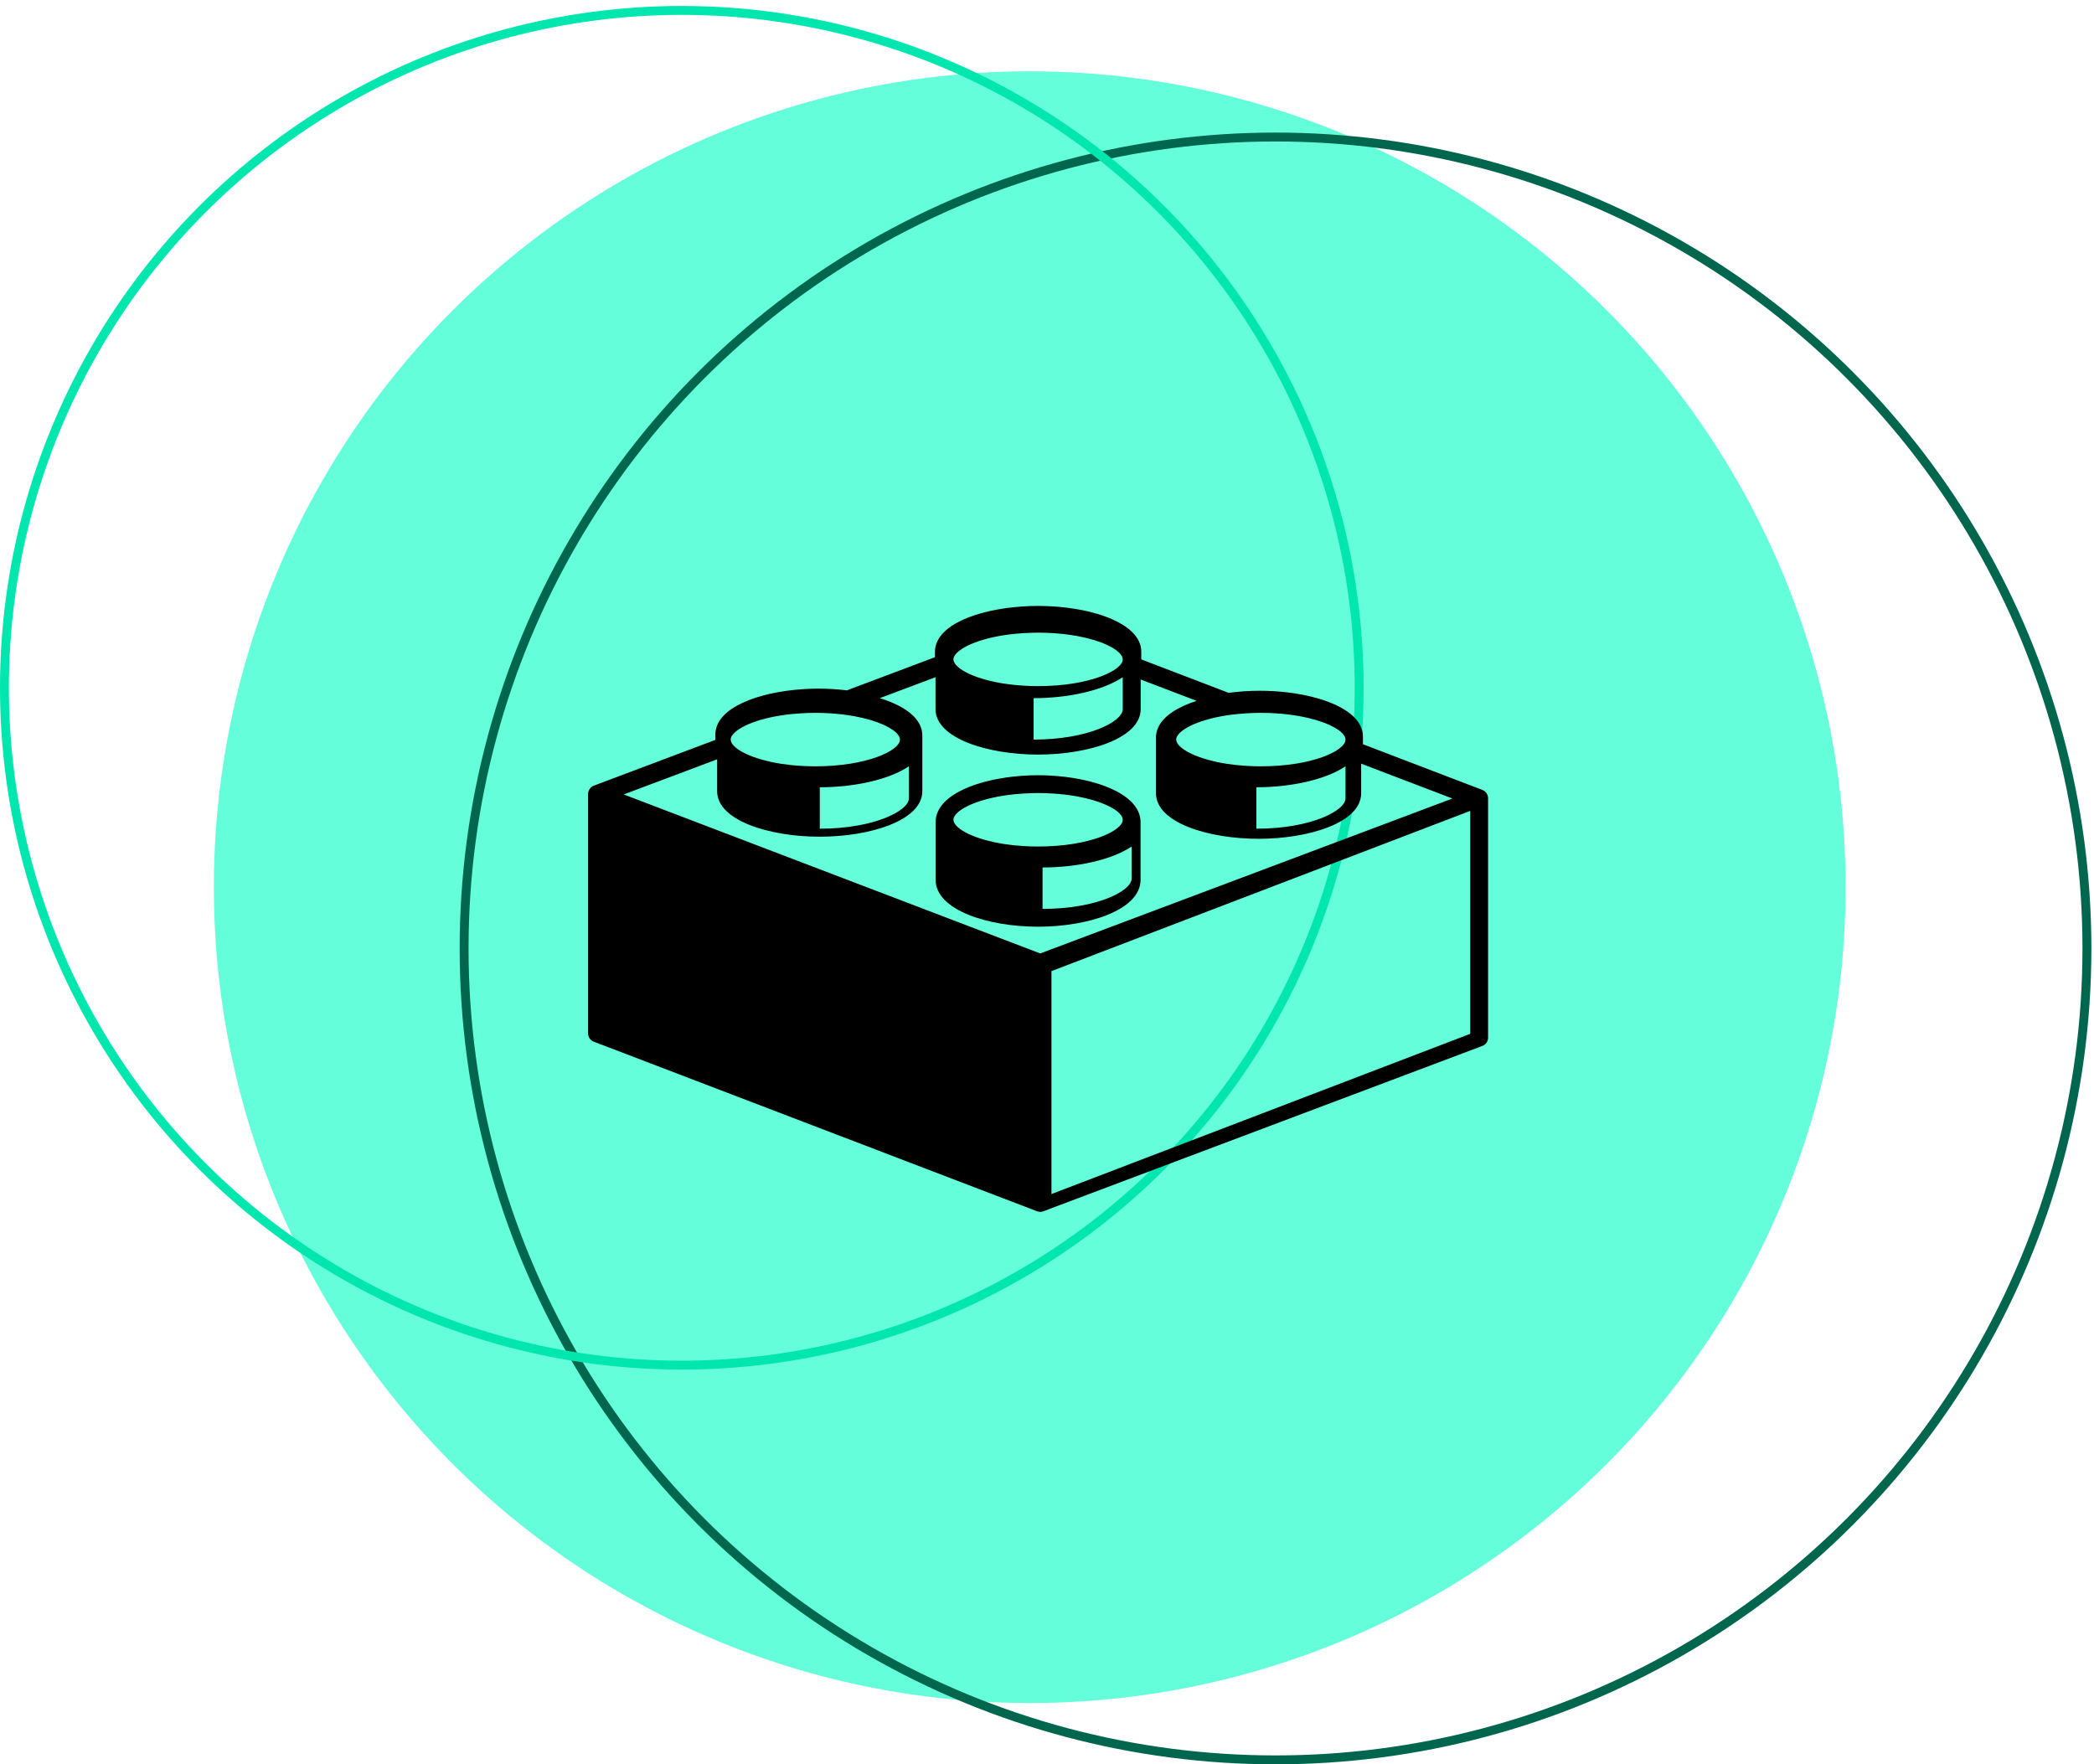 <?xml version="1.0" encoding="UTF-8"?>
<svg width="235px" height="198px" viewBox="0 0 235 198" version="1.1" xmlns="http://www.w3.org/2000/svg" xmlns:xlink="http://www.w3.org/1999/xlink">
    <title>Group 8</title>
    <g id="Website" stroke="none" stroke-width="1" fill="none" fill-rule="evenodd">
        <g id="Desktop-HD-Copy-7" transform="translate(-604, -950)">
            <g id="Group-6" transform="translate(604, 950.67)">
                <circle id="Oval-Copy-5" fill="#64FFDA" cx="115.561" cy="98.891" r="91.561"></circle>
                <circle id="Oval-Copy-4" stroke="#00664D" cx="143.145" cy="105.769" r="91.061"></circle>
                <circle id="Oval-Copy-3" stroke="#00E6AF" cx="76.516" cy="76.516" r="76.016"></circle>
                <path d="M116.501,67.33 C117.015,67.33 117.532,67.347 118.049,67.374 L118.049,67.374 C118.567,67.405 119.078,67.45 119.586,67.509 C120.843,67.657 122.057,67.897 123.158,68.224 C123.336,68.278 123.511,68.334 123.683,68.392 C123.717,68.405 123.752,68.415 123.788,68.427 C123.942,68.481 124.095,68.536 124.244,68.594 C124.294,68.613 124.343,68.632 124.394,68.651 C124.529,68.705 124.66,68.761 124.791,68.817 C124.853,68.845 124.915,68.873 124.975,68.901 C125.09,68.955 125.204,69.007 125.314,69.063 C125.386,69.099 125.456,69.136 125.525,69.174 C125.62,69.225 125.717,69.277 125.807,69.33 C125.889,69.378 125.963,69.426 126.041,69.474 C126.117,69.522 126.195,69.569 126.267,69.62 C126.357,69.681 126.441,69.745 126.527,69.81 C126.58,69.85 126.636,69.889 126.685,69.93 C126.819,70.038 126.944,70.148 127.059,70.262 C127.221,70.423 127.366,70.588 127.491,70.761 C127.743,71.105 127.921,71.473 128.012,71.867 C128.056,72.064 128.078,72.267 128.078,72.476 L128.078,72.476 L128.078,73.33 L137.887,77.084 C139.029,76.93 140.212,76.85 141.38,76.85 L141.38,76.85 C141.893,76.85 142.411,76.865 142.925,76.895 L142.925,76.895 C143.443,76.926 143.956,76.971 144.461,77.03 C145.719,77.179 146.933,77.419 148.033,77.746 C148.213,77.8 148.387,77.856 148.559,77.913 C148.594,77.926 148.629,77.936 148.664,77.949 C148.82,78.002 148.971,78.059 149.121,78.115 C149.17,78.136 149.221,78.154 149.271,78.174 C149.404,78.228 149.538,78.282 149.667,78.34 C149.729,78.366 149.79,78.394 149.852,78.422 C149.966,78.475 150.08,78.528 150.191,78.584 C150.262,78.62 150.331,78.658 150.401,78.695 C150.497,78.746 150.592,78.797 150.684,78.851 C150.764,78.898 150.841,78.946 150.916,78.995 C150.994,79.042 151.071,79.089 151.144,79.14 C151.235,79.202 151.318,79.265 151.403,79.33 C151.457,79.37 151.512,79.409 151.563,79.45 C151.695,79.558 151.819,79.669 151.935,79.783 C152.096,79.942 152.242,80.108 152.368,80.28 C152.62,80.625 152.797,80.993 152.887,81.387 C152.934,81.584 152.956,81.787 152.956,81.996 L152.956,81.996 L152.956,82.85 L166.365,87.981 C166.366,87.982 166.368,87.982 166.368,87.982 C166.374,87.983 166.375,87.984 166.378,87.986 C166.448,88.013 166.515,88.047 166.578,88.09 C166.588,88.098 166.596,88.108 166.605,88.116 C166.629,88.134 166.649,88.154 166.671,88.174 C166.716,88.216 166.758,88.258 166.795,88.307 C166.815,88.332 166.833,88.359 166.849,88.386 C166.882,88.438 166.908,88.494 166.929,88.551 C166.939,88.579 166.951,88.604 166.96,88.631 C166.983,88.716 167,88.805 167,88.897 L167,88.897 L167,115.789 C167,116.196 166.746,116.562 166.364,116.706 L166.364,116.706 L117.081,135.268 C117.073,135.271 117.063,135.269 117.055,135.272 C116.952,135.309 116.845,135.33 116.736,135.33 C116.626,135.33 116.518,135.307 116.413,135.271 C116.404,135.267 116.395,135.268 116.386,135.264 L116.386,135.264 L66.63,116.228 C66.251,116.084 66,115.719 66,115.313 L66,115.313 L66,88.409 C66.001,88.319 66.016,88.235 66.041,88.151 C66.049,88.123 66.062,88.096 66.072,88.069 C66.095,88.012 66.12,87.957 66.152,87.906 C66.17,87.879 66.188,87.853 66.208,87.827 C66.244,87.779 66.286,87.736 66.332,87.695 C66.354,87.675 66.373,87.654 66.397,87.636 L66.397,87.636 L66.424,87.613 C66.491,87.567 66.563,87.529 66.638,87.502 L66.638,87.502 L80.283,82.364 L80.283,81.758 C80.283,81.341 80.376,80.946 80.55,80.578 C81.768,77.993 86.949,76.612 91.858,76.612 L91.858,76.612 C92.373,76.612 92.889,76.628 93.404,76.658 L93.404,76.658 C93.922,76.688 94.433,76.733 94.941,76.793 C95.033,76.804 95.123,76.819 95.213,76.83 C95.156,76.823 95.1,76.812 95.041,76.806 L95.041,76.806 L104.926,73.083 L104.926,72.476 C104.926,72.059 105.02,71.665 105.193,71.296 C106.411,68.711 111.592,67.33 116.501,67.33 Z M165,90.33 L118,108.312 L118,133.33 L165,115.349 L165,90.33 Z M104.989,75.33 L98.733,77.681 C98.868,77.722 99.002,77.765 99.133,77.808 C99.167,77.821 99.202,77.831 99.237,77.843 C99.392,77.897 99.543,77.953 99.693,78.009 C99.742,78.029 99.792,78.047 99.841,78.067 C99.976,78.12 100.106,78.176 100.235,78.231 C100.297,78.259 100.359,78.287 100.42,78.315 C100.533,78.367 100.647,78.42 100.755,78.475 C100.827,78.511 100.897,78.549 100.966,78.585 L101.108,78.662 L101.108,78.662 L101.247,78.741 C101.327,78.788 101.403,78.836 101.479,78.884 C101.555,78.932 101.631,78.979 101.704,79.028 C101.795,79.09 101.878,79.153 101.962,79.218 C102.014,79.257 102.072,79.296 102.121,79.337 C102.254,79.444 102.378,79.554 102.492,79.667 C102.653,79.825 102.797,79.99 102.922,80.16 C103.172,80.503 103.348,80.869 103.439,81.26 C103.483,81.455 103.506,81.657 103.506,81.864 L103.506,81.864 L103.506,88.123 C103.506,91.439 97.574,93.229 91.992,93.229 C86.413,93.229 80.481,91.44 80.481,88.123 L80.481,88.123 L80.481,84.545 L70,88.486 L95.457,98.205 L116.738,106.33 L129.93,101.373 L163,88.943 L152.756,85.031 L152.756,88.359 C152.756,91.674 146.824,93.464 141.242,93.464 C135.661,93.464 129.731,91.675 129.731,88.359 L129.731,88.359 L129.731,82.1 C129.731,81.686 129.823,81.295 129.996,80.929 C130.607,79.636 132.222,78.647 134.296,77.984 L134.296,77.984 L128.013,75.585 L128.013,78.907 C128.013,82.222 122.082,84.013 116.5,84.013 C110.92,84.013 104.989,82.223 104.989,78.907 L104.989,78.907 L104.989,75.33 Z M116.5,86.33 C117.011,86.33 117.525,86.346 118.035,86.378 L118.035,86.378 C118.549,86.409 119.059,86.455 119.562,86.516 C120.812,86.667 122.018,86.913 123.11,87.248 C123.29,87.304 123.462,87.361 123.633,87.42 C123.668,87.434 123.703,87.443 123.737,87.456 C123.892,87.511 124.043,87.568 124.192,87.627 C124.24,87.646 124.29,87.666 124.34,87.686 C124.473,87.74 124.605,87.798 124.733,87.855 C124.797,87.884 124.856,87.912 124.917,87.941 C125.03,87.995 125.145,88.05 125.254,88.107 C125.326,88.144 125.395,88.181 125.464,88.219 C125.558,88.272 125.653,88.325 125.744,88.38 C125.823,88.428 125.9,88.478 125.975,88.527 C126.052,88.576 126.128,88.624 126.2,88.676 C126.29,88.739 126.374,88.804 126.459,88.871 C126.511,88.912 126.565,88.952 126.616,88.994 C126.749,89.104 126.872,89.218 126.988,89.334 C127.147,89.499 127.291,89.668 127.416,89.845 C127.667,90.197 127.843,90.575 127.932,90.978 C127.978,91.18 128,91.388 128,91.602 L128,91.602 L128,98.061 C128,101.483 122.076,103.33 116.499,103.33 L116.499,103.33 C110.925,103.33 104.999,101.484 105,98.059 L105,98.059 L105,91.601 C105,91.174 105.092,90.77 105.265,90.392 C106.475,87.745 111.622,86.33 116.499,86.33 L116.499,86.33 Z M127,94.33 C124.695,95.87 120.776,96.681 117,96.681 L117,96.681 L117,101.33 C123.107,101.33 127,99.314 127,97.925 L127,97.925 Z M116.501,88.33 C115.931,88.33 115.386,88.351 114.858,88.383 L114.858,88.383 C114.58,88.399 114.311,88.42 114.048,88.445 C114.038,88.446 114.027,88.447 114.017,88.448 C113.754,88.471 113.499,88.5 113.249,88.532 L113.249,88.532 L113.231,88.534 C111.491,88.759 110.06,89.146 109.01,89.596 C108.972,89.612 108.933,89.627 108.897,89.644 C108.791,89.69 108.693,89.737 108.596,89.785 C108.544,89.812 108.491,89.838 108.44,89.863 C108.357,89.906 108.281,89.95 108.206,89.993 C108.15,90.026 108.094,90.059 108.042,90.091 C107.978,90.131 107.917,90.17 107.859,90.21 C107.805,90.248 107.753,90.285 107.703,90.324 C107.654,90.36 107.608,90.395 107.566,90.431 C107.515,90.474 107.469,90.516 107.425,90.558 C107.392,90.59 107.357,90.622 107.328,90.654 C107.283,90.703 107.247,90.751 107.211,90.8 C107.192,90.825 107.169,90.851 107.152,90.876 C107.105,90.949 107.066,91.022 107.041,91.093 C107.013,91.174 106.998,91.252 107,91.329 C107,91.396 107.017,91.465 107.038,91.536 C107.045,91.558 107.055,91.581 107.065,91.604 C107.085,91.653 107.112,91.702 107.14,91.752 C107.157,91.778 107.169,91.805 107.19,91.832 C107.232,91.892 107.284,91.953 107.342,92.014 C107.385,92.061 107.436,92.107 107.488,92.154 C107.508,92.173 107.529,92.191 107.551,92.211 C108.124,92.701 109.135,93.194 110.509,93.581 C110.558,93.596 110.609,93.609 110.66,93.623 C110.917,93.693 111.187,93.76 111.468,93.821 C111.515,93.832 111.56,93.843 111.607,93.852 C111.935,93.922 112.275,93.986 112.634,94.042 C112.674,94.048 112.718,94.053 112.758,94.059 C113.064,94.105 113.381,94.146 113.705,94.181 C113.817,94.193 113.931,94.203 114.045,94.214 C114.322,94.24 114.607,94.262 114.897,94.279 C115.016,94.286 115.132,94.294 115.254,94.299 C115.659,94.317 116.071,94.33 116.501,94.33 C122.3,94.33 126,92.554 126,91.331 C126,91.1 125.87,90.852 125.621,90.599 C125.53,90.508 125.421,90.418 125.302,90.327 C125.269,90.303 125.239,90.28 125.206,90.256 C125.084,90.167 124.949,90.08 124.799,89.993 C124.793,89.991 124.789,89.987 124.783,89.985 C124.626,89.897 124.452,89.808 124.267,89.721 C124.223,89.701 124.175,89.679 124.13,89.659 C123.941,89.574 123.741,89.489 123.525,89.409 C123.522,89.408 123.52,89.407 123.516,89.405 C123.292,89.324 123.052,89.245 122.802,89.168 C122.751,89.152 122.699,89.136 122.647,89.121 C122.131,88.971 121.563,88.835 120.946,88.719 C120.893,88.709 120.838,88.699 120.785,88.69 C120.004,88.551 119.153,88.444 118.227,88.386 C117.674,88.349 117.1,88.33 116.501,88.33 Z M151,85.33 C148.696,86.87 144.777,87.681 141,87.681 L141,87.681 L141,92.33 C147.106,92.33 151,90.314 151,88.925 L151,88.925 Z M102,85.33 C99.694,86.869 95.776,87.681 92,87.682 L92,87.682 L92,92.33 C98.105,92.33 102,90.313 102,88.924 L102,88.924 Z M141.5,79.33 C140.93,79.33 140.384,79.351 139.857,79.383 L139.857,79.383 C139.578,79.4 139.311,79.421 139.047,79.446 C139.037,79.447 139.027,79.448 139.016,79.449 C138.755,79.473 138.499,79.501 138.248,79.533 C138.243,79.534 138.236,79.534 138.233,79.532 C136.492,79.756 135.061,80.144 134.011,80.595 L134.011,80.595 L133.898,80.643 C133.792,80.689 133.696,80.736 133.597,80.784 C133.546,80.81 133.493,80.836 133.443,80.862 C133.36,80.905 133.282,80.948 133.208,80.991 C133.151,81.024 133.097,81.056 133.044,81.089 C132.98,81.129 132.92,81.168 132.862,81.208 C132.807,81.246 132.755,81.284 132.705,81.322 C132.657,81.357 132.61,81.392 132.568,81.429 C132.516,81.472 132.471,81.514 132.427,81.557 C132.394,81.588 132.358,81.621 132.33,81.652 C132.285,81.7 132.249,81.749 132.213,81.798 C132.194,81.823 132.17,81.849 132.154,81.875 C132.107,81.948 132.068,82.021 132.043,82.092 C132.015,82.173 132,82.252 132,82.328 C132,82.395 132.016,82.465 132.037,82.534 C132.043,82.557 132.053,82.58 132.063,82.603 C132.082,82.652 132.11,82.701 132.139,82.75 C132.155,82.777 132.168,82.804 132.189,82.831 C132.231,82.892 132.283,82.953 132.341,83.014 C132.385,83.06 132.436,83.107 132.487,83.153 C132.507,83.173 132.529,83.192 132.551,83.211 C133.124,83.7 134.134,84.193 135.509,84.581 C135.558,84.595 135.609,84.609 135.66,84.623 C135.917,84.694 136.186,84.759 136.468,84.821 C136.515,84.832 136.559,84.843 136.606,84.852 C136.936,84.923 137.276,84.986 137.634,85.042 C137.674,85.048 137.718,85.053 137.758,85.059 C138.063,85.105 138.379,85.146 138.704,85.181 C138.817,85.193 138.93,85.203 139.045,85.214 C139.323,85.24 139.607,85.262 139.897,85.279 C140.015,85.286 140.133,85.294 140.255,85.299 C140.659,85.318 141.072,85.33 141.501,85.33 C147.301,85.33 151,83.554 151,82.33 C151,82.1 150.871,81.852 150.621,81.599 C150.532,81.508 150.422,81.417 150.303,81.326 C150.27,81.302 150.24,81.279 150.206,81.255 C150.084,81.167 149.95,81.079 149.799,80.993 C149.794,80.99 149.79,80.987 149.784,80.984 C149.628,80.896 149.453,80.807 149.268,80.721 C149.223,80.7 149.176,80.679 149.131,80.658 C148.941,80.573 148.742,80.49 148.526,80.409 C148.523,80.408 148.52,80.407 148.516,80.406 C148.292,80.323 148.053,80.244 147.802,80.168 C147.751,80.152 147.7,80.136 147.647,80.121 C147.132,79.971 146.564,79.834 145.946,79.72 L145.946,79.72 L145.785,79.69 C145.004,79.551 144.151,79.444 143.227,79.386 C142.674,79.35 142.098,79.33 141.5,79.33 Z M91.501,79.33 C90.931,79.33 90.386,79.351 89.858,79.383 L89.858,79.383 C89.581,79.399 89.312,79.42 89.049,79.445 C89.039,79.446 89.029,79.447 89.018,79.448 C88.756,79.472 88.5,79.501 88.25,79.532 C88.245,79.533 88.239,79.534 88.233,79.535 C86.492,79.758 85.062,80.146 84.012,80.597 C83.974,80.613 83.935,80.629 83.898,80.645 C83.792,80.692 83.695,80.739 83.598,80.787 L83.598,80.787 L83.442,80.865 C83.359,80.908 83.282,80.951 83.207,80.994 C83.152,81.028 83.095,81.06 83.044,81.092 C82.98,81.132 82.919,81.172 82.861,81.211 C82.806,81.25 82.755,81.287 82.704,81.326 C82.656,81.362 82.609,81.397 82.567,81.433 C82.515,81.475 82.471,81.517 82.427,81.56 C82.394,81.593 82.359,81.624 82.33,81.656 C82.285,81.705 82.249,81.753 82.213,81.802 C82.194,81.826 82.17,81.852 82.154,81.878 C82.107,81.951 82.068,82.024 82.043,82.095 C82.015,82.177 82,82.255 82,82.331 C82,82.398 82.017,82.467 82.038,82.537 C82.045,82.56 82.055,82.583 82.065,82.606 C82.085,82.654 82.111,82.704 82.14,82.753 C82.157,82.779 82.169,82.806 82.189,82.832 C82.232,82.893 82.284,82.955 82.342,83.016 C82.385,83.062 82.436,83.108 82.488,83.155 C82.508,83.174 82.529,83.193 82.551,83.212 C83.123,83.702 84.134,84.194 85.509,84.582 C85.558,84.596 85.609,84.61 85.66,84.624 C85.917,84.694 86.186,84.761 86.467,84.822 C86.514,84.833 86.558,84.844 86.606,84.854 C86.935,84.923 87.275,84.987 87.633,85.043 C87.674,85.049 87.717,85.053 87.758,85.06 C88.064,85.106 88.38,85.147 88.704,85.182 C88.816,85.194 88.931,85.204 89.045,85.215 C89.321,85.24 89.606,85.262 89.896,85.279 C90.015,85.286 90.132,85.294 90.254,85.299 C90.659,85.317 91.071,85.33 91.5,85.33 C97.299,85.33 101,83.554 101,82.331 C101,82.1 100.869,81.852 100.621,81.599 C100.531,81.508 100.42,81.417 100.302,81.326 C100.27,81.303 100.239,81.279 100.206,81.257 C100.082,81.168 99.948,81.08 99.797,80.993 C99.792,80.991 99.789,80.987 99.785,80.985 C99.628,80.895 99.453,80.808 99.268,80.721 C99.222,80.701 99.176,80.679 99.13,80.659 C98.941,80.574 98.742,80.489 98.526,80.409 C98.523,80.408 98.52,80.407 98.518,80.405 C98.294,80.324 98.054,80.245 97.804,80.168 C97.751,80.152 97.699,80.136 97.648,80.121 C97.132,79.971 96.564,79.835 95.947,79.719 C95.893,79.709 95.84,79.699 95.785,79.69 C95.006,79.551 94.152,79.444 93.228,79.386 C92.676,79.349 92.1,79.33 91.501,79.33 Z M126,75.33 C123.694,76.868 119.776,77.68 116,77.681 L116,77.681 L116,82.33 C122.106,82.33 126,80.314 126,78.925 L126,78.925 Z M116.501,70.33 C115.931,70.33 115.386,70.351 114.858,70.383 L114.858,70.383 C114.58,70.4 114.312,70.421 114.049,70.446 C114.039,70.446 114.029,70.447 114.018,70.448 C113.756,70.473 113.5,70.501 113.251,70.533 C113.246,70.533 113.24,70.534 113.234,70.535 C111.494,70.759 110.062,71.147 109.013,71.597 C108.974,71.613 108.935,71.628 108.899,71.645 C108.793,71.691 108.696,71.738 108.599,71.786 L108.599,71.786 L108.443,71.864 C108.361,71.907 108.283,71.95 108.209,71.993 C108.153,72.027 108.097,72.059 108.045,72.092 C107.981,72.131 107.92,72.171 107.862,72.211 C107.808,72.249 107.756,72.286 107.706,72.325 C107.658,72.361 107.611,72.396 107.569,72.432 C107.517,72.475 107.472,72.516 107.428,72.559 C107.395,72.592 107.36,72.623 107.331,72.655 C107.286,72.704 107.25,72.753 107.214,72.801 C107.195,72.826 107.171,72.851 107.155,72.877 C107.108,72.95 107.069,73.023 107.044,73.094 C107.016,73.176 107.001,73.254 107,73.33 C107,73.397 107.017,73.466 107.038,73.537 C107.045,73.559 107.055,73.582 107.065,73.605 C107.085,73.654 107.111,73.703 107.14,73.753 C107.157,73.779 107.17,73.805 107.189,73.832 C107.232,73.893 107.284,73.954 107.342,74.015 C107.385,74.061 107.437,74.108 107.488,74.154 C107.508,74.175 107.529,74.193 107.551,74.212 C108.123,74.701 109.134,75.194 110.509,75.581 C110.558,75.596 110.609,75.609 110.66,75.623 C110.917,75.693 111.186,75.76 111.467,75.821 C111.514,75.832 111.559,75.843 111.606,75.853 C111.935,75.922 112.275,75.986 112.633,76.042 C112.674,76.048 112.717,76.052 112.758,76.059 C113.064,76.105 113.38,76.146 113.704,76.181 C113.816,76.193 113.931,76.203 114.044,76.214 C114.321,76.24 114.606,76.262 114.896,76.279 C115.015,76.286 115.132,76.294 115.254,76.299 C115.659,76.317 116.071,76.33 116.501,76.33 C122.299,76.33 126,74.555 126,73.331 C126,73.101 125.869,72.853 125.621,72.6 C125.531,72.509 125.42,72.419 125.302,72.327 C125.27,72.303 125.239,72.281 125.206,72.257 C125.083,72.168 124.95,72.08 124.799,71.994 C124.793,71.99 124.789,71.987 124.785,71.984 C124.628,71.896 124.452,71.808 124.267,71.721 C124.222,71.7 124.176,71.679 124.129,71.658 C123.941,71.574 123.741,71.489 123.527,71.409 L123.527,71.409 L123.517,71.405 C123.293,71.324 123.053,71.244 122.803,71.167 C122.751,71.152 122.699,71.136 122.647,71.121 C122.132,70.971 121.563,70.835 120.946,70.719 C120.893,70.709 120.84,70.699 120.785,70.69 C120.004,70.551 119.153,70.444 118.228,70.386 C117.675,70.349 117.1,70.33 116.501,70.33 Z" id="Combined-Shape" fill="#000000" fill-rule="nonzero"></path>
            </g>
        </g>
    </g>
</svg>